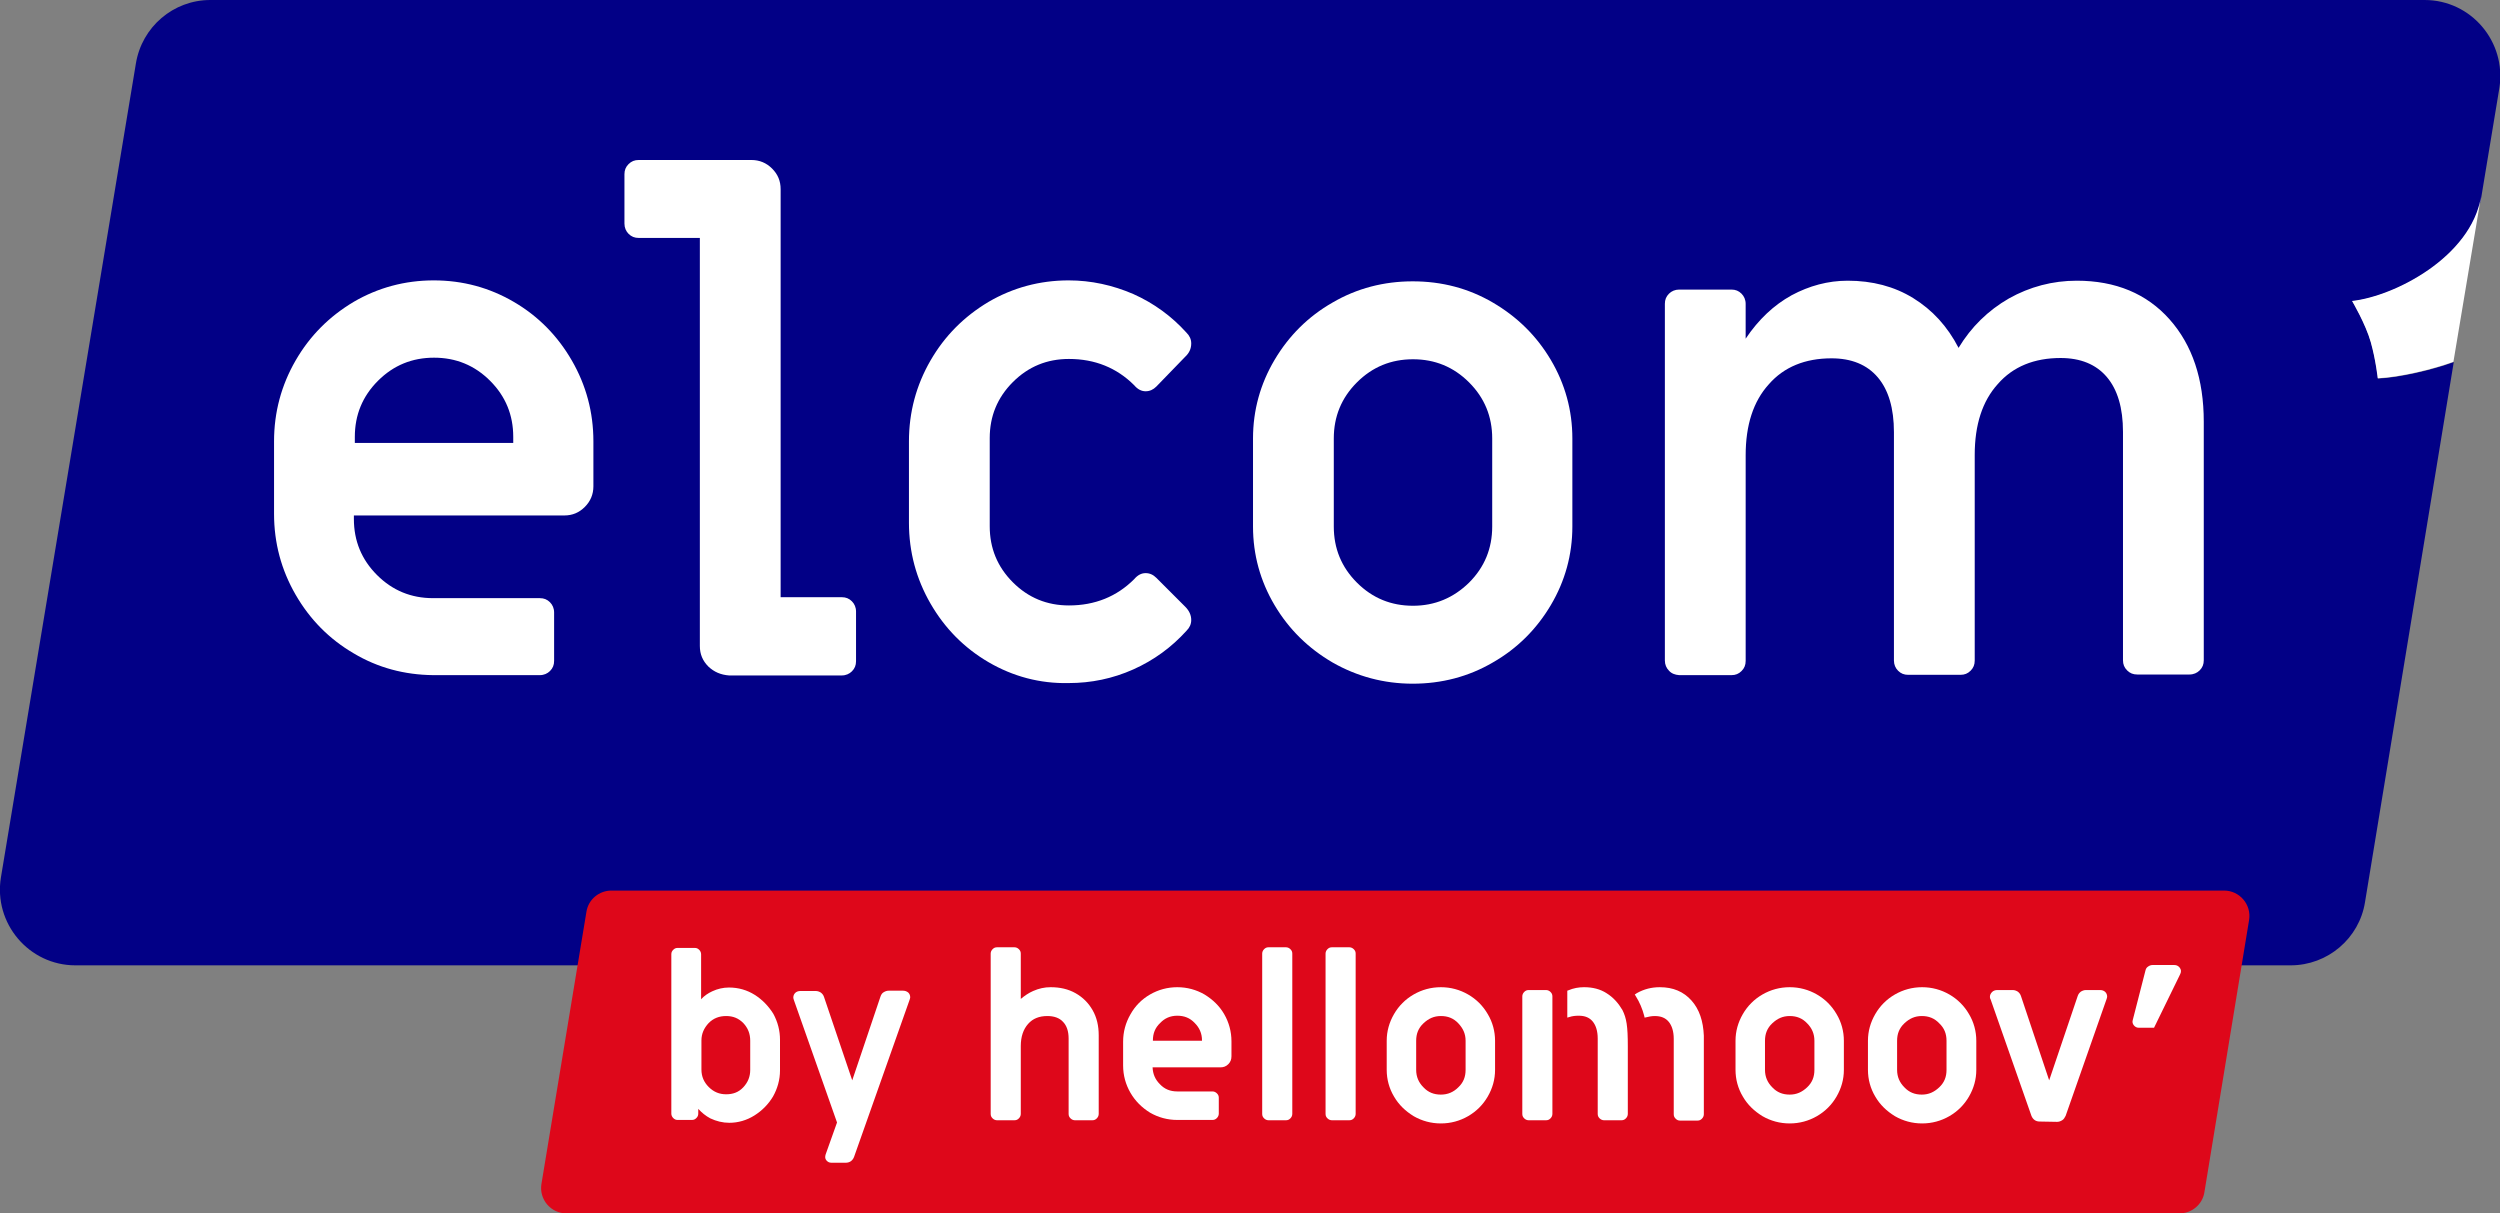 <svg xmlns="http://www.w3.org/2000/svg" xmlns:xlink="http://www.w3.org/1999/xlink" id="Laag_2_00000165228612325973778050000004252581784593154749_" x="0px" y="0px" viewBox="0 0 789.1 383" style="enable-background:new 0 0 789.1 383;" xml:space="preserve"><rect x="0" y="0" width="789.1" height="383" fill="#808080" stroke="none"/><style type="text/css">	.st0{fill:#020086;}	.st1{enable-background:new    ;}	.st2{fill:#FFFFFF;}	.st3{fill:#DE071A;}</style><g id="Laag_1-2">	<path class="st0" d="M42.9,20L0.3,276.9c-2.4,14.5,8.8,27.8,23.5,27.8H723c11.7,0,21.7-8.5,23.5-20l28-170.4  c-6.5,2.4-17,4.9-23.9,5.2c0,0-0.6-5.6-2.2-11.4s-5.9-13-5.9-13c13.5-1.5,37.5-13.8,40.7-32.9l5.7-34.4C791.2,13.2,780,0,765.3,0  H66.4C54.7,0,44.8,8.5,42.9,20L42.9,20z"></path>	<g class="st1">		<path class="st2" d="M111.6,206.2c-7.7-4.5-13.8-10.7-18.3-18.5c-4.5-7.8-6.8-16.3-6.8-25.5v-22.9c0-9.2,2.3-17.7,6.8-25.5   c4.5-7.8,10.6-13.9,18.3-18.5c7.7-4.5,16.2-6.8,25.3-6.8c9.2,0,17.6,2.3,25.3,6.8c7.7,4.5,13.8,10.7,18.3,18.5   c4.5,7.8,6.8,16.3,6.8,25.5v14.2c0,2.5-0.9,4.7-2.7,6.5c-1.8,1.8-3.9,2.7-6.5,2.7h-66.4v1.1c0,6.9,2.4,12.8,7.3,17.7   c4.9,4.9,10.8,7.3,17.7,7.3h33.7c1.3,0,2.3,0.4,3.2,1.3c0.8,0.8,1.3,1.9,1.3,3.2v15.3c0,1.3-0.4,2.3-1.3,3.2   c-0.8,0.8-1.9,1.3-3.2,1.3h-33.7C127.7,213,119.3,210.8,111.6,206.2z M162,139.8v-1.9c0-6.9-2.4-12.8-7.3-17.7   c-4.9-4.9-10.8-7.3-17.7-7.3c-6.9,0-12.8,2.4-17.7,7.3c-4.9,4.9-7.3,10.8-7.3,17.7v1.9H162z"></path>	</g>	<g class="st1">		<path class="st2" d="M223.6,210.4c-1.8-1.8-2.7-3.9-2.7-6.5V75.1h-19.3c-1.3,0-2.3-0.4-3.2-1.3c-0.8-0.8-1.3-1.9-1.3-3.2V55   c0-1.3,0.4-2.3,1.3-3.2s1.9-1.3,3.2-1.3h35.6c2.5,0,4.7,0.9,6.5,2.7c1.8,1.8,2.7,3.9,2.7,6.5v128.8h19.3c1.3,0,2.3,0.4,3.2,1.3   c0.8,0.8,1.3,1.9,1.3,3.2v15.7c0,1.3-0.4,2.3-1.3,3.2c-0.8,0.8-1.9,1.3-3.2,1.3h-35.6C227.5,213,225.4,212.1,223.6,210.4z"></path>	</g>	<g class="st1">		<path class="st2" d="M312,209c-7.7-4.5-13.8-10.7-18.3-18.5c-4.5-7.8-6.8-16.3-6.8-25.5v-25.7c0-9.2,2.3-17.7,6.8-25.5   c4.5-7.8,10.6-13.9,18.3-18.5c7.7-4.5,16.2-6.8,25.3-6.8c7.1,0,13.9,1.5,20.4,4.3c6.5,2.9,12.1,7,16.8,12.2c1,1,1.5,2.1,1.5,3.4   c0,1.6-0.6,3-1.9,4.2L365,122c-1,1-2.1,1.5-3.4,1.5c-1.3,0-2.5-0.6-3.6-1.9c-5.5-5.5-12.4-8.3-20.6-8.3c-6.9,0-12.8,2.4-17.7,7.3   s-7.3,10.8-7.3,17.7v27.8c0,6.9,2.4,12.8,7.3,17.7c4.9,4.9,10.8,7.3,17.7,7.3c8.2,0,15.1-2.8,20.6-8.3c1.1-1.3,2.3-1.9,3.6-1.9   c1.3,0,2.4,0.5,3.4,1.5l9.1,9.1c1.3,1.3,1.9,2.7,1.9,4.2c0,1.3-0.5,2.4-1.5,3.4c-4.7,5.2-10.3,9.3-16.8,12.2   c-6.5,2.9-13.3,4.3-20.4,4.3C328.2,215.8,319.7,213.5,312,209z"></path>	</g>	<g class="st1">		<path class="st2" d="M420.6,209.1c-7.7-4.5-13.8-10.5-18.3-18.1c-4.5-7.6-6.8-15.9-6.8-24.8v-27.8c0-8.9,2.3-17.2,6.8-24.8   c4.5-7.6,10.6-13.7,18.3-18.1c7.7-4.5,16.2-6.7,25.3-6.7c9.2,0,17.6,2.2,25.3,6.7c7.7,4.5,13.8,10.5,18.3,18.1   c4.5,7.6,6.8,15.9,6.8,24.8v27.8c0,8.9-2.3,17.2-6.8,24.8c-4.5,7.6-10.6,13.7-18.3,18.1c-7.7,4.5-16.2,6.7-25.3,6.7   C436.8,215.8,428.3,213.5,420.6,209.1z M463.7,183.9c4.9-4.9,7.3-10.8,7.3-17.7v-27.8c0-6.9-2.4-12.8-7.3-17.7   c-4.9-4.9-10.8-7.3-17.7-7.3c-6.9,0-12.8,2.4-17.7,7.3c-4.9,4.9-7.3,10.8-7.3,17.7v27.8c0,6.9,2.4,12.8,7.3,17.7   c4.9,4.9,10.8,7.3,17.7,7.3C452.9,191.2,458.8,188.7,463.7,183.9z"></path>		<path class="st2" d="M526.8,211.7c-0.8-0.8-1.3-1.9-1.3-3.2V95.9c0-1.3,0.4-2.3,1.3-3.2c0.8-0.8,1.9-1.3,3.2-1.3h16.5   c1.3,0,2.3,0.4,3.2,1.3c0.8,0.8,1.3,1.9,1.3,3.2v11c4.1-6.1,8.9-10.6,14.5-13.7c5.6-3,11.5-4.6,17.7-4.6c7.8,0,14.7,1.8,20.7,5.5   c6,3.7,10.8,8.9,14.3,15.7c4-6.6,9.3-11.8,15.9-15.6c6.6-3.7,13.8-5.6,21.4-5.6c12.3,0,22.1,4.1,29.3,12.2   c7.2,8.1,10.8,18.9,10.8,32.3v75.3c0,1.3-0.4,2.3-1.3,3.2c-0.8,0.8-1.9,1.3-3.2,1.3h-16.5c-1.3,0-2.3-0.4-3.2-1.3   s-1.3-1.9-1.3-3.2v-72.1c0-7.5-1.7-13.3-5.1-17.3c-3.4-4-8.3-6-14.6-6c-8.3,0-15,2.7-19.8,8.2c-4.9,5.4-7.3,12.9-7.3,22.4v64.9   c0,1.3-0.4,2.3-1.3,3.2s-1.9,1.3-3.2,1.3h-16.5c-1.3,0-2.3-0.4-3.2-1.3c-0.8-0.8-1.3-1.9-1.3-3.2v-72.1c0-7.5-1.7-13.3-5.1-17.3   c-3.4-4-8.3-6-14.6-6c-8.3,0-15,2.7-19.8,8.2c-4.9,5.4-7.3,12.9-7.3,22.4v64.9c0,1.3-0.4,2.3-1.3,3.2s-1.9,1.3-3.2,1.3H530   C528.7,213,527.6,212.6,526.8,211.7z"></path>	</g>	<path class="st2" d="M783.1,62.1c-3.2,19-27.2,31.4-40.7,32.9c0,0,4.3,7.3,5.9,13s2.2,11.4,2.2,11.4c6.9-0.3,17.4-2.8,23.9-5.2  L783.1,62.1L783.1,62.1z"></path>	<path class="st3" d="M687.9,383H178.8c-4.9,0-8.7-4.4-7.9-9.3l14.2-85.9c0.6-3.9,4-6.7,7.9-6.7h509c4.9,0,8.7,4.4,7.9,9.3  l-14.1,85.9C695.2,380.2,691.8,383,687.9,383L687.9,383z"></path>	<path class="st2" d="M238.2,314c-2.4-1.5-5.1-2.3-8.1-2.3c-1.8,0-3.6,0.4-5.3,1.2c-1.3,0.6-2.5,1.4-3.5,2.5v-14.2  c0-0.5-0.2-1-0.6-1.4c-0.4-0.4-0.8-0.6-1.4-0.6h-5.4c-0.6,0-1,0.2-1.4,0.6c-0.4,0.4-0.6,0.8-0.6,1.4v50.3c0,0.5,0.2,1,0.6,1.4  c0.4,0.4,0.8,0.6,1.4,0.6h4.5c0.6,0,1-0.2,1.4-0.6s0.6-0.8,0.6-1.4V350c1.1,1.2,2.3,2.2,3.8,3c1.9,0.9,3.9,1.4,6,1.4  c2.8,0,5.5-0.8,7.9-2.3s4.4-3.5,5.9-6c1.4-2.5,2.2-5.3,2.2-8.2v-9.7c0-2.9-0.7-5.6-2.1-8.2C242.6,317.6,240.6,315.5,238.2,314  L238.2,314z M236.8,328.5v9.2c0,2.1-0.7,3.9-2.2,5.5s-3.3,2.2-5.4,2.2s-3.9-0.7-5.5-2.3c-1.5-1.5-2.3-3.3-2.3-5.5v-9.2  c0-2.1,0.8-3.9,2.3-5.5c1.5-1.5,3.3-2.2,5.5-2.2s3.9,0.7,5.4,2.2C236.1,324.5,236.8,326.3,236.8,328.5L236.8,328.5z"></path>	<path class="st2" d="M285,312.7h-4.5c-0.6,0-1.1,0.2-1.6,0.5c-0.5,0.3-0.8,0.8-1,1.4l-8.9,26.4l-8.9-26.3c-0.2-0.6-0.5-1-1-1.4  c-0.5-0.3-1-0.5-1.6-0.5h-4.9c-0.6,0-1.2,0.2-1.6,0.6c-0.4,0.4-0.6,0.9-0.6,1.5c0,0.2,0.1,0.5,0.2,0.8l13.6,38.6l-3.6,10.1  c-0.2,0.7-0.2,1.3,0.2,1.8c0.4,0.5,0.9,0.8,1.6,0.8h4.6c0.6,0,1.2-0.2,1.6-0.5c0.4-0.3,0.8-0.8,1-1.4l17.5-49.5  c0.1-0.3,0.2-0.6,0.2-0.8c0-0.6-0.2-1.1-0.6-1.5C286.2,312.9,285.7,312.7,285,312.7L285,312.7z"></path>	<path class="st2" d="M687.8,305.2c-0.4-0.4-0.9-0.6-1.5-0.6h-6.9c-0.5,0-1,0.2-1.4,0.5c-0.5,0.3-0.7,0.8-0.8,1.2l-4,15.6  c-0.2,0.6-0.1,1.2,0.3,1.7c0.4,0.5,0.9,0.8,1.6,0.8h4.8l8.2-16.8c0.2-0.4,0.3-0.7,0.3-1.1C688.4,306.1,688.2,305.6,687.8,305.2  L687.8,305.2z"></path>	<path class="st2" d="M339.5,313.5c-2.3-1.3-4.9-1.9-7.9-1.9c-1.9,0-3.7,0.4-5.5,1.2c-1.4,0.6-2.7,1.5-3.9,2.5V301  c0-0.6-0.2-1-0.6-1.4s-0.9-0.6-1.4-0.6h-5.5c-0.6,0-1,0.2-1.4,0.6s-0.6,0.9-0.6,1.4v50.6c0,0.6,0.2,1,0.6,1.4s0.9,0.6,1.4,0.6h5.5  c0.6,0,1-0.2,1.4-0.6s0.6-0.9,0.6-1.4v-21.4c0-3,0.8-5.3,2.3-7c1.5-1.7,3.5-2.5,6.1-2.5c2.1,0,3.8,0.6,4.9,1.8  c1.2,1.2,1.8,3,1.8,5.3v23.8c0,0.6,0.2,1,0.6,1.4s0.9,0.6,1.4,0.6h5.5c0.6,0,1-0.2,1.4-0.6s0.6-0.9,0.6-1.4v-24.8  c0-3-0.6-5.6-1.9-7.9C343.6,316.6,341.8,314.8,339.5,313.5L339.5,313.5z"></path>	<path class="st2" d="M380.2,313.9c-2.6-1.5-5.5-2.3-8.6-2.3s-6,0.8-8.6,2.3c-2.6,1.5-4.7,3.6-6.2,6.3c-1.5,2.6-2.3,5.5-2.3,8.6v7.5  c0,3.1,0.8,6,2.3,8.6c1.5,2.6,3.6,4.7,6.2,6.3c2.6,1.5,5.5,2.3,8.6,2.3h11.1c0.6,0,1-0.2,1.4-0.6s0.6-0.9,0.6-1.4v-5  c0-0.6-0.2-1-0.6-1.4s-0.9-0.6-1.4-0.6h-11.1c-2.2,0-4-0.7-5.5-2.3c-1.5-1.5-2.2-3.2-2.3-5.3h21.4c1,0,1.8-0.3,2.5-1s1-1.5,1-2.5  v-4.7c0-3.1-0.8-6-2.3-8.6S382.8,315.5,380.2,313.9L380.2,313.9z M371.6,320.6c2.2,0,4,0.7,5.5,2.3c1.5,1.5,2.3,3.3,2.3,5.5v0.1  h-15.5v-0.1c0-2.2,0.7-4,2.3-5.5C367.6,321.4,369.4,320.6,371.6,320.6L371.6,320.6z"></path>	<path class="st2" d="M463.4,313.9c-2.6-1.5-5.5-2.3-8.6-2.3s-6,0.8-8.6,2.3c-2.6,1.5-4.7,3.6-6.2,6.2c-1.5,2.6-2.3,5.4-2.3,8.4v9.2  c0,3,0.8,5.9,2.3,8.4c1.5,2.6,3.6,4.6,6.2,6.2c2.6,1.5,5.5,2.3,8.6,2.3s6-0.8,8.6-2.3c2.6-1.5,4.7-3.6,6.2-6.2  c1.5-2.6,2.3-5.4,2.3-8.4v-9.2c0-3-0.8-5.9-2.3-8.4C468.1,317.5,466,315.4,463.4,313.9z M462.6,328.5v9.2c0,2.2-0.7,4-2.3,5.5  c-1.5,1.5-3.3,2.3-5.5,2.3s-4-0.7-5.5-2.3c-1.5-1.5-2.3-3.3-2.3-5.5v-9.2c0-2.2,0.7-4,2.3-5.5s3.3-2.3,5.5-2.3s4,0.7,5.5,2.3  S462.6,326.3,462.6,328.5z"></path>	<path class="st2" d="M488,312.5h-5.5c-0.6,0-1,0.2-1.4,0.6s-0.6,0.9-0.6,1.4v37.1c0,0.6,0.2,1,0.6,1.4s0.9,0.6,1.4,0.6h5.5  c0.6,0,1-0.2,1.4-0.6s0.6-0.9,0.6-1.4v-37.1c0-0.6-0.2-1-0.6-1.4S488.5,312.5,488,312.5z"></path>	<path class="st2" d="M573.5,313.9c-2.6-1.5-5.5-2.3-8.6-2.3s-6,0.8-8.6,2.3c-2.6,1.5-4.7,3.6-6.2,6.2c-1.5,2.6-2.3,5.4-2.3,8.4v9.2  c0,3,0.8,5.9,2.3,8.4c1.5,2.6,3.6,4.6,6.2,6.2l0,0c2.6,1.5,5.5,2.3,8.6,2.3s6-0.8,8.6-2.3c2.6-1.5,4.7-3.6,6.2-6.2  c1.5-2.6,2.3-5.4,2.3-8.4v-9.2c0-3-0.8-5.9-2.3-8.4C578.2,317.5,576.1,315.4,573.5,313.9z M572.7,328.5v9.2c0,2.2-0.7,4-2.3,5.5  s-3.3,2.3-5.5,2.3s-4-0.7-5.5-2.3c-1.5-1.5-2.3-3.3-2.3-5.5v-9.2c0-2.2,0.7-4,2.3-5.5s3.3-2.3,5.5-2.3s4,0.7,5.5,2.3  C571.9,324.5,572.7,326.3,572.7,328.5z"></path>	<path class="st2" d="M615.3,313.9c-2.6-1.5-5.5-2.3-8.6-2.3s-6,0.8-8.6,2.3c-2.6,1.5-4.7,3.6-6.2,6.2c-1.5,2.6-2.3,5.4-2.3,8.4v9.2  c0,3,0.8,5.9,2.3,8.4c1.5,2.6,3.6,4.6,6.2,6.2l0,0c2.6,1.5,5.5,2.3,8.6,2.3s6-0.8,8.6-2.3c2.6-1.5,4.7-3.6,6.2-6.2  c1.5-2.6,2.3-5.4,2.3-8.4v-9.2c0-3-0.8-5.9-2.3-8.4C620,317.5,617.9,315.4,615.3,313.9z M614.4,328.5v9.2c0,2.2-0.7,4-2.3,5.5  s-3.3,2.3-5.5,2.3s-4-0.7-5.5-2.3c-1.5-1.5-2.3-3.3-2.3-5.5v-9.2c0-2.2,0.7-4,2.3-5.5s3.3-2.3,5.5-2.3s4,0.7,5.5,2.3  C613.7,324.5,614.4,326.3,614.4,328.5z"></path>	<path class="st2" d="M664.5,313.1c-0.4-0.4-1-0.6-1.6-0.6h-4.5c-0.6,0-1.1,0.2-1.6,0.5c-0.5,0.4-0.8,0.8-1,1.4l-9,26.6l-8.9-26.6  c-0.2-0.6-0.5-1-1-1.4c-0.5-0.3-1-0.5-1.6-0.5h-4.9c-0.6,0-1.2,0.2-1.6,0.6c-0.4,0.4-0.7,0.9-0.7,1.5c0,0.2,0,0.5,0.2,0.8  l12.9,36.8c0.5,1.2,1.4,1.8,2.6,1.8l5.5,0.1c0.6,0,1.1-0.2,1.6-0.5c0.5-0.3,0.8-0.8,1.1-1.4l12.9-36.8c0.1-0.3,0.2-0.6,0.2-0.8  C665.1,314,664.9,313.5,664.5,313.1L664.5,313.1z"></path>	<path class="st2" d="M405.9,299h-5.5c-0.6,0-1,0.2-1.4,0.6s-0.6,0.9-0.6,1.4v50.6c0,0.6,0.2,1,0.6,1.4s0.9,0.6,1.4,0.6h5.5  c0.6,0,1-0.2,1.4-0.6s0.6-0.9,0.6-1.4V301c0-0.6-0.2-1-0.6-1.4S406.4,299,405.9,299z"></path>	<path class="st2" d="M425.9,299h-5.5c-0.6,0-1,0.2-1.4,0.6s-0.6,0.9-0.6,1.4v50.6c0,0.6,0.2,1,0.6,1.4s0.9,0.6,1.4,0.6h5.5  c0.6,0,1-0.2,1.4-0.6s0.6-0.9,0.6-1.4V301c0-0.6-0.2-1-0.6-1.4S426.4,299,425.9,299z"></path>	<path class="st2" d="M507.1,313.5c-2-1.3-4.4-1.9-7.1-1.9c-1.7,0-3.4,0.3-5,1l-0.3,0.1v8.5l0.7-0.2c0.9-0.3,1.9-0.4,2.9-0.4  c2,0,3.4,0.6,4.4,1.8c1,1.2,1.6,3,1.6,5.4v23.8c0,0.6,0.2,1,0.6,1.4s0.9,0.6,1.4,0.6h5.5c0.6,0,1-0.2,1.4-0.6s0.6-0.9,0.6-1.4  v-21.4c0-6.3-0.4-8.8-1.7-11.4C510.8,316.6,509.2,314.8,507.1,313.5L507.1,313.5z"></path>	<path class="st2" d="M533.9,315.8c-2.5-2.8-5.8-4.2-10-4.2c-2.6,0-5,0.6-7.3,1.9c0,0-0.1,0-0.1,0.1l-0.5,0.3l0.3,0.5  c1.2,1.9,2.1,4,2.7,6.3l0.1,0.5l0.5-0.1c0.8-0.2,1.7-0.4,2.7-0.4c2,0,3.4,0.6,4.4,1.8c1,1.2,1.6,3,1.6,5.4v23.8  c0,0.6,0.2,1,0.6,1.4s0.8,0.6,1.4,0.6h5.5c0.6,0,1-0.2,1.4-0.6s0.6-0.9,0.6-1.4v-24.8C537.6,322.3,536.4,318.6,533.9,315.8  L533.9,315.8L533.9,315.8z"></path></g></svg>